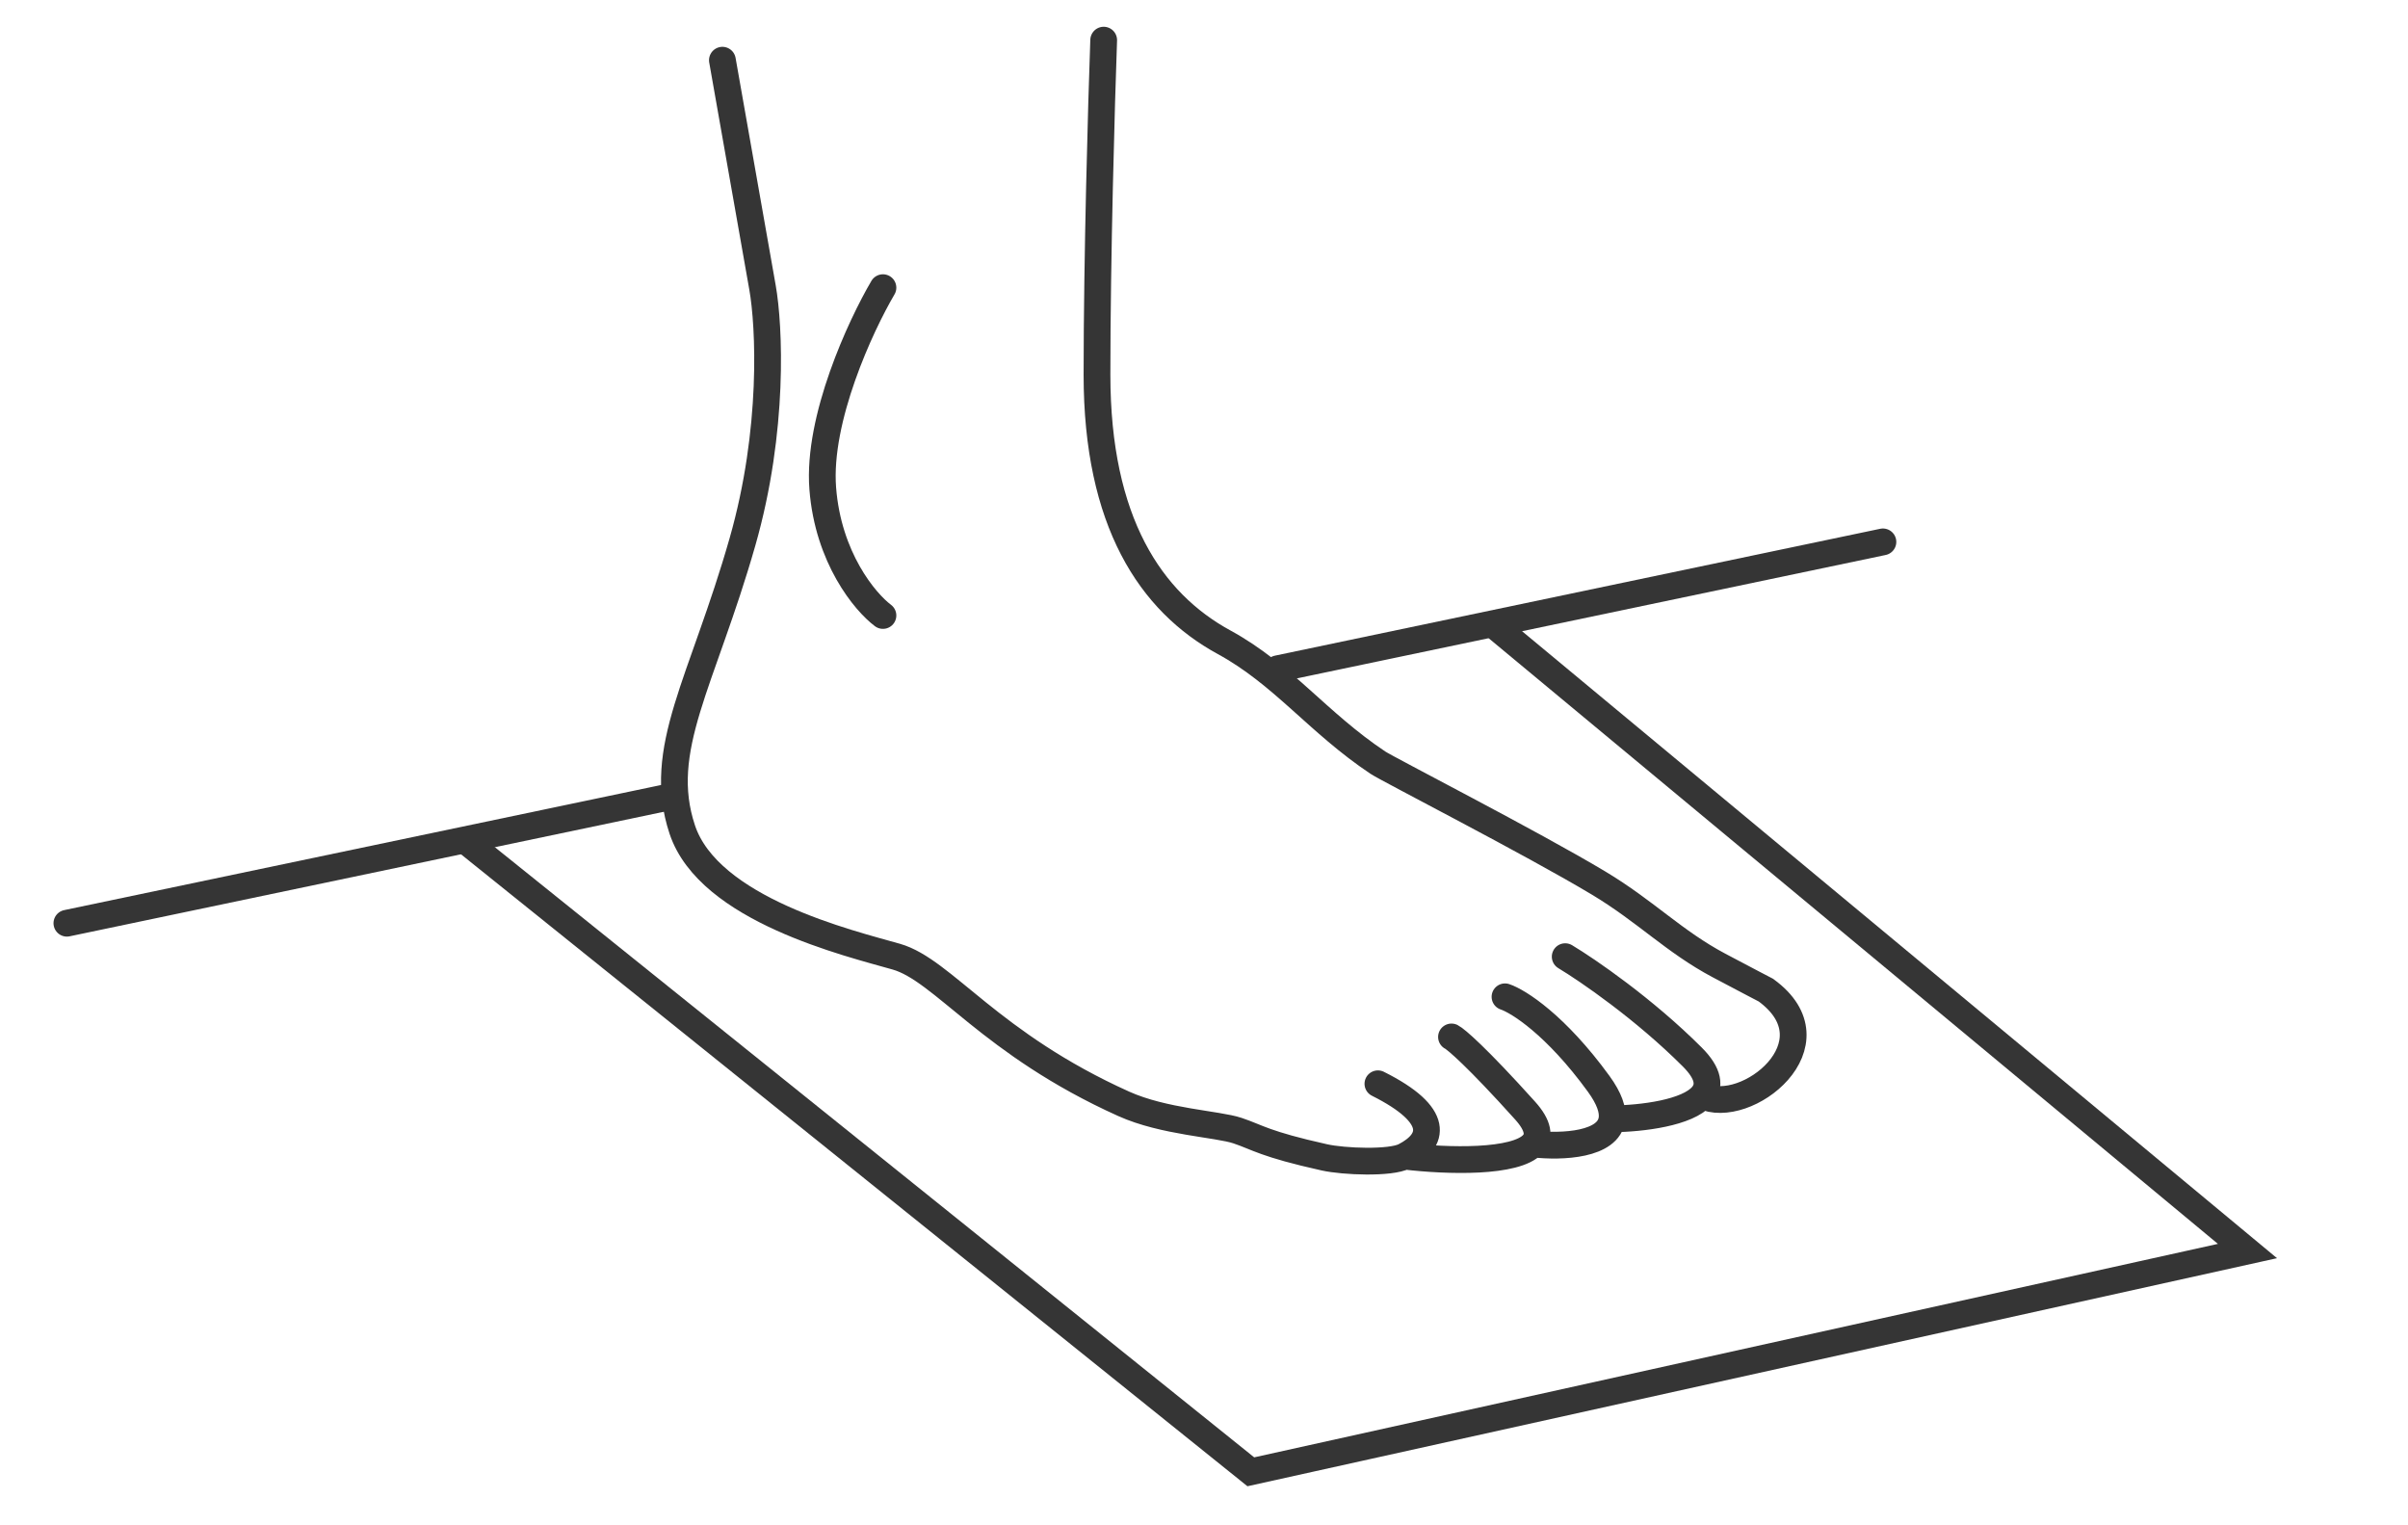 <svg width="180" height="114" viewBox="0 0 180 114" fill="none" xmlns="http://www.w3.org/2000/svg">
<path d="M54 4.5L57 21.5C57.5 24.333 57.9 32.1 55.5 40.5C52.5 51 49 56 51 62C53 68 63.501 70.5 67.001 71.5C70.501 72.5 74.001 78 84.001 82.5C87.001 83.85 91.001 84 92.501 84.5C94.001 85 94.501 85.5 99.001 86.5C100.44 86.82 103.932 86.962 105 86.409M103 81C107.72 83.36 107.212 85.265 105 86.409M105 86.409C108.228 86.79 113.308 86.928 114.594 85.5M108.5 77.5C108.834 77.667 110.4 79 114 83C115.018 84.131 115.101 84.937 114.594 85.5M114.594 85.5C116.814 85.749 120.247 85.57 120.499 83.623M112.5 74.5C113.5 74.833 116.3 76.6 119.5 81C120.307 82.109 120.584 82.967 120.499 83.623M120.499 83.623C122.775 83.597 126.148 83.172 127.243 81.89M117 71.5C118.667 72.5 122.9 75.4 126.5 79C127.76 80.26 127.832 81.199 127.243 81.89M127.243 81.89C130.5 83.5 137.5 78 132 74C132 74 130.578 73.263 128.5 72.16C125.131 70.372 123.039 68.123 119.5 66C114.5 63 103.75 57.5 103 57C98.501 54 95.9 50.4 91.501 48C86.001 45 82.001 39 82.001 28C82.001 19.2 82.334 7.667 82.501 3M66.001 21.5C64.334 24.333 61.1 31.3 61.501 36.5C61.901 41.7 64.667 45 66.001 46" stroke="#353535" stroke-width="2" stroke-linecap="round"/>
<path d="M35 63L93.5 110L168 93.5L112 47" stroke="#353535" stroke-width="2" stroke-linecap="round"/>
<path d="M5 69L50.25 59.517" stroke="#353535" stroke-width="2" stroke-linecap="round"/>
<path d="M95.5 49.983L140.75 40.5" stroke="#353535" stroke-width="2" stroke-linecap="round"/>
</svg>

